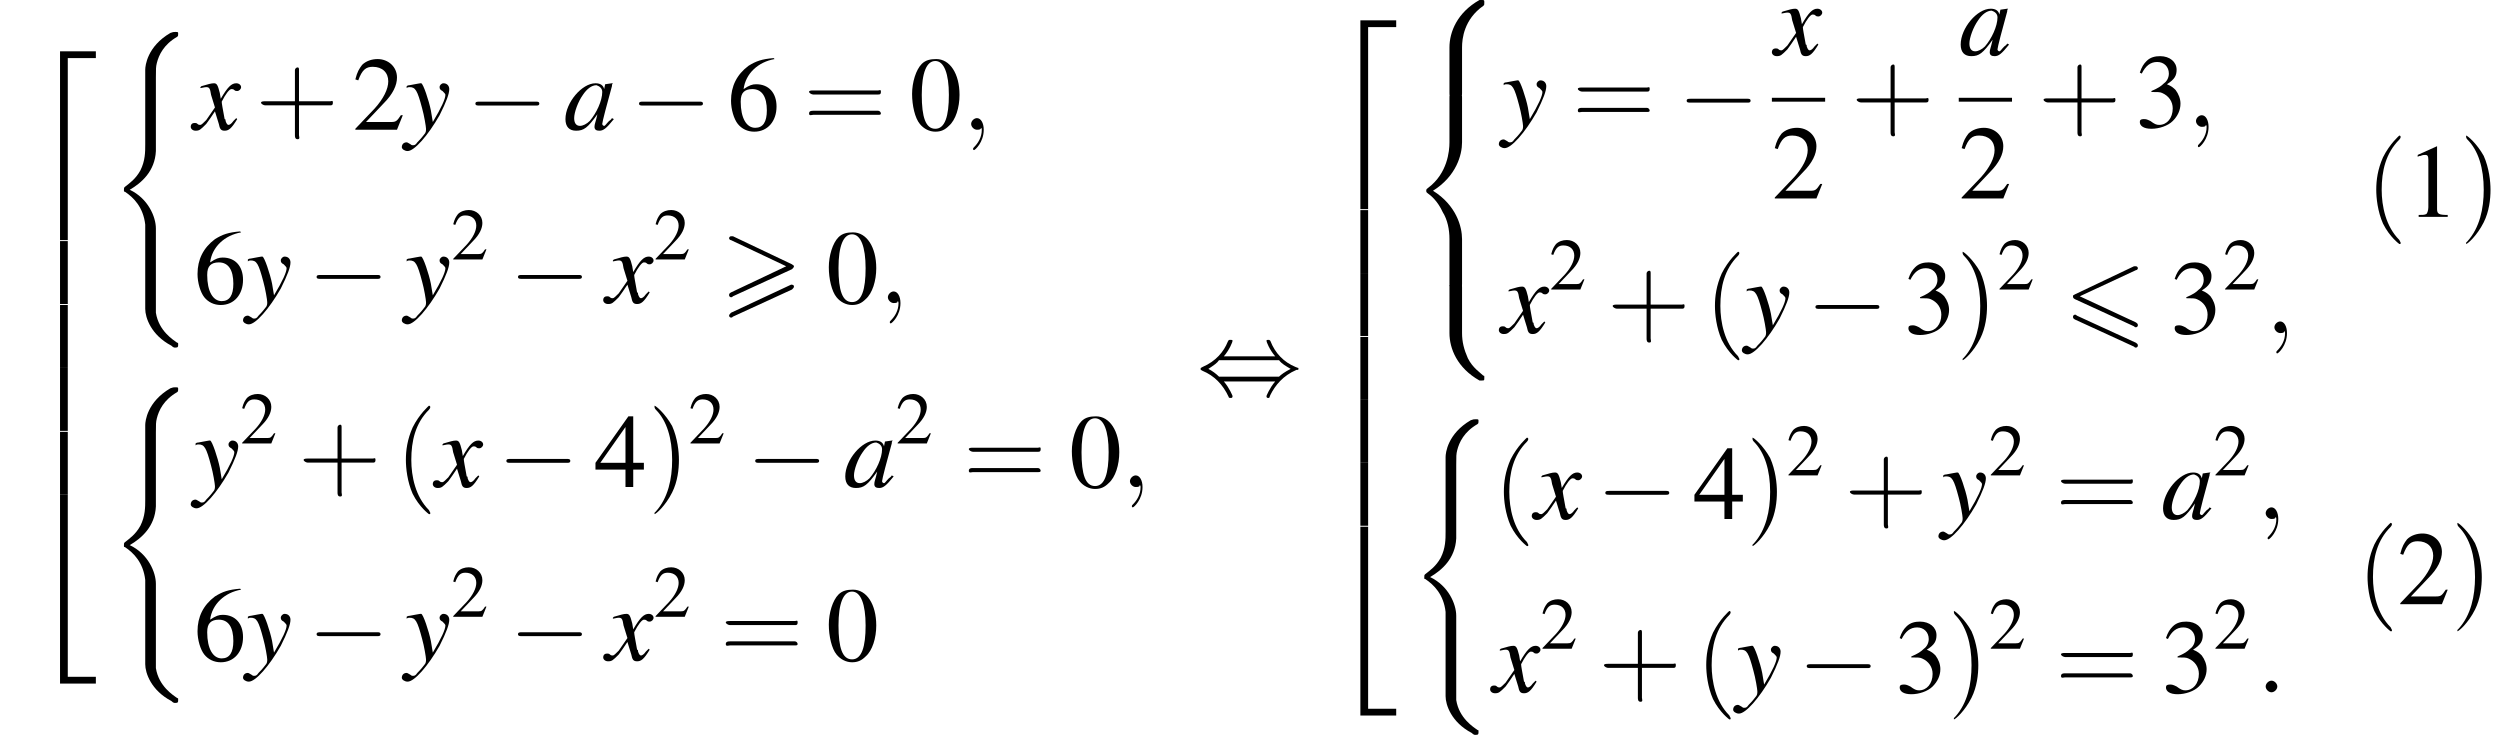 <?xml version='1.0' encoding='UTF-8'?>
<!---36.0-->
<svg version='1.1' xmlns='http://www.w3.org/2000/svg' xmlns:xlink='http://www.w3.org/1999/xlink' width='258.2pt' height='76.9pt' viewBox='106.9 69.7 258.2 76.9'>
<defs>
<path id='g0-54' d='M7.4-6.5C7.5-6.5 7.6-6.6 7.6-6.7S7.5-6.9 7.4-6.9C7.3-6.9 7.2-6.9 7.2-6.9L1.1-4C.9-3.9 .9-3.9 .9-3.8S.9-3.6 1.1-3.5L7.2-.7C7.3-.6 7.3-.6 7.4-.6C7.5-.6 7.6-.7 7.6-.8C7.6-1 7.5-1 7.4-1.1L1.6-3.8L7.4-6.5ZM7.2 1.4C7.3 1.5 7.3 1.5 7.4 1.5C7.5 1.5 7.6 1.4 7.6 1.3C7.6 1.1 7.5 1.1 7.4 1L1.3-1.8C1.2-1.9 1.2-1.9 1.1-1.9C1-1.9 .9-1.8 .9-1.7C.9-1.6 .9-1.5 1.1-1.4L7.2 1.4Z'/>
<path id='g0-62' d='M7.4-3.5C7.5-3.6 7.6-3.7 7.6-3.8C7.6-3.9 7.5-3.9 7.4-4L1.3-6.9C1.2-6.9 1.1-6.9 1.1-6.9C1-6.9 .9-6.8 .9-6.7C.9-6.6 1-6.5 1.1-6.5L6.8-3.8L1.1-1.1C.9-1 .9-.9 .9-.8C.9-.7 1-.6 1.1-.6C1.2-.6 1.2-.6 1.3-.7L7.4-3.5ZM7.4-1.4C7.5-1.5 7.6-1.6 7.6-1.7C7.6-1.9 7.4-1.9 7.3-1.9L1.1 1C1 1.1 .9 1.2 .9 1.3S1 1.5 1.1 1.5C1.2 1.5 1.2 1.5 1.3 1.4L7.4-1.4Z'/>
<path id='g13-58' d='M2.1-.6C2.1-.9 1.8-1.2 1.5-1.2S.9-.9 .9-.6S1.2 0 1.5 0S2.1-.3 2.1-.6Z'/>
<path id='g13-59' d='M2.2 0C2.2-.7 1.9-1.2 1.5-1.2C1.2-1.2 .9-.9 .9-.6C.9-.3 1.2 0 1.5 0C1.6 0 1.8 0 1.9-.1C1.9-.2 1.9-.2 1.9-.2S2-.2 2 0C2 .8 1.6 1.4 1.2 1.8C1.1 1.9 1.1 1.9 1.1 2C1.1 2.1 1.2 2.1 1.2 2.1C1.3 2.1 2.2 1.3 2.2 0Z'/>
<use id='g21-48' xlink:href='#g9-48'/>
<use id='g21-49' xlink:href='#g9-49'/>
<use id='g21-50' xlink:href='#g9-50'/>
<use id='g21-51' xlink:href='#g9-51'/>
<use id='g21-52' xlink:href='#g9-52'/>
<use id='g21-54' xlink:href='#g9-54'/>
<path id='g9-48' d='M2.8-7.3C2.2-7.3 1.7-7.2 1.3-6.8C.7-6.2 .3-4.9 .3-3.7C.3-2.5 .6-1.2 1.1-.6C1.5-.1 2.1 .2 2.7 .2C3.3 .2 3.7 0 4.1-.4C4.8-1 5.2-2.3 5.2-3.6C5.2-5.8 4.2-7.3 2.8-7.3ZM2.7-7.1C3.6-7.1 4.1-5.8 4.1-3.6S3.7-.1 2.7-.1S1.3-1.3 1.3-3.6C1.3-5.9 1.8-7.1 2.7-7.1Z'/>
<path id='g9-49' d='M3.2-7.3L1.2-6.4V-6.2C1.3-6.3 1.5-6.3 1.5-6.3C1.7-6.4 1.9-6.4 2-6.4C2.2-6.4 2.3-6.3 2.3-5.9V-1C2.3-.7 2.2-.4 2.1-.3C1.9-.2 1.7-.2 1.3-.2V0H4.3V-.2C3.4-.2 3.2-.3 3.2-.8V-7.3L3.2-7.3Z'/>
<path id='g9-50' d='M5.2-1.5L5-1.5C4.6-.9 4.5-.8 4-.8H1.4L3.2-2.7C4.2-3.7 4.6-4.6 4.6-5.4C4.6-6.5 3.7-7.3 2.6-7.3C2-7.3 1.4-7.1 1-6.7C.7-6.3 .5-6 .3-5.2L.6-5.1C1-6.2 1.4-6.5 2.1-6.5C3.1-6.5 3.7-5.9 3.7-5C3.7-4.2 3.2-3.2 2.3-2.2L.3-.1V0H4.6L5.2-1.5Z'/>
<path id='g9-51' d='M1.7-3.6C2.3-3.6 2.6-3.6 2.8-3.5C3.5-3.2 3.9-2.6 3.9-1.9C3.9-.9 3.3-.2 2.5-.2C2.2-.2 2-.3 1.6-.6C1.2-.8 1.1-.8 .9-.8C.6-.8 .5-.7 .5-.5C.5-.1 .9 .2 1.7 .2C2.5 .2 3.4-.1 3.9-.6S4.7-1.7 4.7-2.4C4.7-2.9 4.5-3.4 4.2-3.8C4-4 3.8-4.2 3.3-4.4C4.1-4.9 4.3-5.3 4.3-5.9C4.3-6.7 3.6-7.3 2.6-7.3C2.1-7.3 1.6-7.2 1.2-6.8C.9-6.5 .7-6.2 .5-5.6L.7-5.5C1.1-6.3 1.6-6.7 2.3-6.7C3-6.7 3.5-6.2 3.5-5.5C3.5-5.1 3.3-4.7 3-4.5C2.7-4.2 2.4-4 1.7-3.7V-3.6Z'/>
<path id='g9-52' d='M5.1-2.5H4V-7.3H3.5L.1-2.5V-1.8H3.2V0H4V-1.8H5.1V-2.5ZM3.2-2.5H.6L3.2-6.2V-2.5Z'/>
<path id='g9-54' d='M4.8-7.4C3.6-7.3 3-7.1 2.2-6.6C1-5.7 .4-4.5 .4-3C.4-2.1 .7-1.1 1.1-.6C1.5-.1 2.1 .2 2.8 .2C4.2 .2 5.1-.9 5.1-2.4C5.1-3.8 4.3-4.7 3-4.7C2.6-4.7 2.3-4.6 1.7-4.2C1.9-5.8 3.2-7 4.9-7.3L4.8-7.4ZM2.6-4.2C3.6-4.2 4.1-3.4 4.1-2C4.1-.8 3.7-.2 2.9-.2C2-.2 1.4-1.2 1.4-2.9C1.4-3.4 1.5-3.7 1.7-3.9C1.9-4.1 2.2-4.2 2.6-4.2Z'/>
<use id='g17-50' xlink:href='#g9-50' transform='scale(.7)'/>
<path id='g14-97' d='M5-1.2C4.9-1 4.8-1 4.7-.9C4.4-.6 4.3-.4 4.2-.4C4.1-.4 4-.5 4-.6C4-.8 4.5-2.7 5-4.5C5-4.6 5-4.7 5.1-4.8L5-4.8L4.3-4.7L4.3-4.7L4.2-4.2C4.1-4.6 3.8-4.8 3.3-4.8C1.9-4.8 .2-2.8 .2-1.1C.2-.3 .6 .1 1.3 .1C2.1 .1 2.5-.2 3.5-1.6C3.3-.7 3.2-.6 3.2-.3C3.2 0 3.4 .1 3.7 .1C4.1 .1 4.4-.1 5.2-1.1L5-1.2ZM3.4-4.6C3.7-4.5 4-4.3 4-3.9C4-3 3.4-1.7 2.7-.9C2.4-.6 2-.4 1.7-.4C1.3-.4 1.1-.7 1.1-1.2C1.1-1.8 1.5-2.9 2-3.6C2.4-4.2 2.9-4.6 3.4-4.6Z'/>
<path id='g14-120' d='M4.4-1.2C4.3-1.1 4.2-1 4.1-.9C3.9-.6 3.7-.5 3.6-.5C3.5-.5 3.4-.6 3.3-.9C3.3-1 3.3-1.1 3.2-1.1C3-2.2 2.9-2.7 2.9-2.9C3.3-3.7 3.7-4.2 3.9-4.2C4-4.2 4.1-4.2 4.2-4.1C4.3-4 4.4-4 4.5-4C4.7-4 4.9-4.2 4.9-4.4S4.7-4.8 4.4-4.8C3.9-4.8 3.5-4.4 2.8-3.2L2.7-3.8C2.5-4.6 2.4-4.8 2.1-4.8C1.8-4.8 1.5-4.7 .8-4.5L.7-4.4L.7-4.3C1.2-4.4 1.2-4.4 1.3-4.4C1.6-4.4 1.7-4.3 1.8-3.6L2.2-2.3L1.3-1C1-.7 .8-.5 .7-.5C.6-.5 .5-.5 .4-.6C.3-.7 .2-.7 .1-.7C-.1-.7-.3-.6-.3-.3C-.3-.1-.1 .1 .2 .1C.6 .1 .7 0 1.3-.6C1.6-1 1.8-1.3 2.2-1.9L2.6-.6C2.7-.1 2.8 .1 3.2 .1C3.6 .1 3.9-.1 4.5-1.1L4.4-1.2Z'/>
<path id='g14-121' d='M.2-4.3C.3-4.4 .4-4.4 .5-4.4C1.1-4.4 1.3-4.1 1.8-2.2C2-1.5 2.2-.3 2.2-.1C2.2 .1 2.2 .3 2 .5C1.7 .9 1.4 1.2 1.3 1.3C1.1 1.6 1 1.6 .8 1.6C.8 1.6 .7 1.6 .6 1.5C.4 1.4 .3 1.3 .2 1.3C-.1 1.3-.3 1.5-.3 1.8C-.3 2 0 2.2 .3 2.2C1 2.2 2.4 .6 3.6-1.5C4.3-2.9 4.6-3.7 4.6-4.2C4.6-4.5 4.4-4.8 4-4.8C3.8-4.8 3.6-4.6 3.6-4.4C3.6-4.2 3.7-4.1 3.9-4C4.1-3.8 4.2-3.7 4.2-3.6C4.2-3.2 3.8-2.3 2.9-.8L2.7-2C2.5-3 1.9-4.8 1.7-4.8H1.7C1.7-4.8 1.6-4.8 1.6-4.8C1.5-4.8 1.1-4.7 .5-4.6C.5-4.6 .3-4.6 .2-4.5V-4.3Z'/>
<path id='g18-40' d='M2.6 1.9C2.6 1.9 2.6 1.9 2.5 1.7C1.5 .7 1.2-.8 1.2-2C1.2-3.4 1.5-4.7 2.5-5.7C2.6-5.8 2.6-5.9 2.6-5.9C2.6-5.9 2.6-6 2.5-6C2.5-6 1.8-5.4 1.3-4.4C.9-3.5 .8-2.7 .8-2C.8-1.4 .9-.4 1.3 .5C1.8 1.5 2.5 2 2.5 2C2.6 2 2.6 2 2.6 1.9Z'/>
<path id='g18-41' d='M2.3-2C2.3-2.6 2.2-3.6 1.8-4.5C1.3-5.4 .6-6 .5-6C.5-6 .5-5.9 .5-5.9C.5-5.9 .5-5.8 .6-5.7C1.4-4.9 1.8-3.6 1.8-2C1.8-.6 1.5 .8 .6 1.8C.5 1.9 .5 1.9 .5 1.9C.5 2 .5 2 .5 2C.6 2 1.3 1.4 1.8 .4C2.2-.4 2.3-1.3 2.3-2Z'/>
<path id='g18-43' d='M3.2-1.8H5.5C5.6-1.8 5.7-1.8 5.7-2S5.6-2.1 5.5-2.1H3.2V-4.4C3.2-4.5 3.2-4.6 3.1-4.6S2.9-4.5 2.9-4.4V-2.1H.7C.6-2.1 .4-2.1 .4-2S.6-1.8 .7-1.8H2.9V.4C2.9 .5 2.9 .7 3.1 .7S3.2 .5 3.2 .4V-1.8Z'/>
<path id='g18-61' d='M5.5-2.6C5.6-2.6 5.7-2.6 5.7-2.8S5.6-2.9 5.5-2.9H.7C.6-2.9 .4-2.9 .4-2.8S.6-2.6 .7-2.6H5.5ZM5.5-1.1C5.6-1.1 5.7-1.1 5.7-1.2S5.6-1.4 5.5-1.4H.7C.6-1.4 .4-1.4 .4-1.2S.6-1.1 .7-1.1H5.5Z'/>
<path id='g2-40' d='M4.9 19.9C4.9 18.7 4.1 16.8 2.2 15.9C3.4 15.2 4.8 14 4.9 11.9L4.9 11.9V4.3C4.9 3.4 4.9 3.2 5 2.8C5.2 2 5.7 .9 7.1 .1C7.2 0 7.2 0 7.2-.2C7.2-.4 7.2-.4 6.9-.4C6.7-.4 6.7-.4 6.4-.3C4 1.1 3.8 3.1 3.8 3.5V11.2C3.8 12 3.8 12.9 3.3 13.9C2.8 14.8 2.2 15.2 1.7 15.6C1.6 15.7 1.6 15.7 1.6 15.9C1.6 16.1 1.6 16.1 1.7 16.1C2.6 16.7 3.6 17.7 3.8 19.5C3.8 19.7 3.8 19.7 3.8 19.9V28.2C3.8 29.1 4.4 30.9 6.5 32C6.7 32.2 6.8 32.2 6.9 32.2C7.2 32.2 7.2 32.1 7.2 31.9C7.2 31.7 7.2 31.7 7.1 31.7C6.7 31.4 5.2 30.5 4.9 28.6C4.9 28.4 4.9 28.3 4.9 28.2V19.9Z'/>
<path id='g2-50' d='M3.5 19.1H4.3V.3H7.2V-.4H3.5V19.1Z'/>
<path id='g2-52' d='M3.5 19.1H7.2V18.4H4.3V-.4H3.5V19.1Z'/>
<path id='g2-54' d='M3.5 6.5H4.3V0H3.5V6.5Z'/>
<path id='g2-56' d='M5.5 4.9C5.5 4 5.7 2 7.7 .6C7.8 .5 7.8 .5 7.8 .3C7.8 0 7.8 0 7.5 0H7.3C5 1.3 4.2 3.3 4.2 4.9V9.6C4.2 9.9 4.2 9.9 4.5 9.9H5.2C5.5 9.9 5.5 9.9 5.5 9.6V4.9Z'/>
<path id='g2-58' d='M7.5 9.8C7.8 9.8 7.8 9.8 7.8 9.5C7.8 9.3 7.8 9.3 7.7 9.3C7.4 9 6.6 8.5 6.1 7.5C5.7 6.6 5.5 5.8 5.5 4.9V.2C5.5-.1 5.5-.1 5.2-.1H4.5C4.2-.1 4.2-.1 4.2 .2V4.9C4.2 6.5 5 8.5 7.3 9.8H7.5Z'/>
<path id='g2-60' d='M4.2 19.4C4.2 19.7 4.2 19.7 4.5 19.7H5.2C5.5 19.7 5.5 19.7 5.5 19.4V14.8C5.5 13.5 4.9 11.3 2.5 9.8C4.9 8.3 5.5 6.1 5.5 4.8V.2C5.5-.1 5.5-.1 5.2-.1H4.5C4.2-.1 4.2-.1 4.2 .2V4.8C4.2 5.7 4 8 2 9.5C1.9 9.6 1.8 9.6 1.8 9.8S1.9 10 2 10.1C2.3 10.3 3 10.9 3.5 12C4 12.8 4.2 13.8 4.2 14.8V19.4Z'/>
<use id='g22-40' xlink:href='#g18-40' transform='scale(1.4)'/>
<use id='g22-41' xlink:href='#g18-41' transform='scale(1.4)'/>
<use id='g22-43' xlink:href='#g18-43' transform='scale(1.4)'/>
<use id='g22-61' xlink:href='#g18-61' transform='scale(1.4)'/>
<path id='g7-0' d='M7.2-2.5C7.3-2.5 7.5-2.5 7.5-2.7S7.3-2.9 7.2-2.9H1.3C1.1-2.9 .9-2.9 .9-2.7S1.1-2.5 1.3-2.5H7.2Z'/>
<path id='g7-44' d='M2.8-4C3.4-4.7 3.7-5.5 3.7-5.6C3.7-5.7 3.6-5.7 3.5-5.7C3.3-5.7 3.3-5.7 3.2-5.5C2.8-4.5 2-3.5 .6-2.9C.4-2.8 .4-2.8 .4-2.7C.4-2.7 .4-2.7 .4-2.7C.4-2.6 .4-2.6 .6-2.5C1.8-2 2.7-1.1 3.3 .2C3.3 .3 3.4 .3 3.5 .3C3.6 .3 3.7 .3 3.7 .1C3.7 .1 3.4-.7 2.8-1.4H8.1C7.5-.7 7.2 .1 7.2 .1C7.2 .3 7.3 .3 7.4 .3C7.5 .3 7.5 .3 7.6 0C8.1-1 8.9-2 10.3-2.6C10.5-2.6 10.5-2.6 10.5-2.7C10.5-2.7 10.5-2.8 10.5-2.8C10.5-2.8 10.4-2.8 10.2-2.9C9-3.4 8.1-4.3 7.6-5.6C7.5-5.7 7.5-5.7 7.4-5.7C7.3-5.7 7.2-5.7 7.2-5.6C7.2-5.5 7.5-4.7 8.1-4H2.8ZM2.3-1.9C2-2.2 1.6-2.5 1.2-2.7C1.8-3.1 2.1-3.3 2.3-3.6H8.5C8.8-3.2 9.2-3 9.7-2.7C9.1-2.4 8.7-2.1 8.5-1.9H2.3Z'/>
</defs>
<g id='page1'>

<use x='109.6' y='75.4' xlink:href='#g2-50'/>
<use x='109.6' y='94.6' xlink:href='#g2-54'/>
<use x='109.6' y='101.2' xlink:href='#g2-54'/>
<use x='109.6' y='107.7' xlink:href='#g2-54'/>
<use x='109.6' y='114.3' xlink:href='#g2-54'/>
<use x='109.6' y='121.2' xlink:href='#g2-52'/>
<use x='118.1' y='73.4' xlink:href='#g2-40'/>
<use x='126.9' y='83.1' xlink:href='#g14-120'/>
<use x='133.3' y='83.1' xlink:href='#g22-43'/>
<use x='143.3' y='83.1' xlink:href='#g21-50'/>
<use x='148.7' y='83.1' xlink:href='#g14-121'/>
<use x='155.1' y='83.1' xlink:href='#g7-0'/>
<use x='165.1' y='83.1' xlink:href='#g14-97'/>
<use x='172' y='83.1' xlink:href='#g7-0'/>
<use x='182' y='83.1' xlink:href='#g21-54'/>
<use x='189.9' y='83.1' xlink:href='#g22-61'/>
<use x='200.8' y='83.1' xlink:href='#g21-48'/>
<use x='206.3' y='83.1' xlink:href='#g13-59'/>
<use x='126.9' y='101' xlink:href='#g21-54'/>
<use x='132.3' y='101' xlink:href='#g14-121'/>
<use x='138.7' y='101' xlink:href='#g7-0'/>
<use x='148.7' y='101' xlink:href='#g14-121'/>
<use x='153.5' y='96.5' xlink:href='#g17-50'/>
<use x='159.5' y='101' xlink:href='#g7-0'/>
<use x='169.5' y='101' xlink:href='#g14-120'/>
<use x='174.4' y='96.5' xlink:href='#g17-50'/>
<use x='181.3' y='101' xlink:href='#g0-62'/>
<use x='192.2' y='101' xlink:href='#g21-48'/>
<use x='197.7' y='101' xlink:href='#g13-59'/>
<use x='118.1' y='110.1' xlink:href='#g2-40'/>
<use x='126.9' y='120' xlink:href='#g14-121'/>
<use x='131.7' y='115.5' xlink:href='#g17-50'/>
<use x='137.7' y='120' xlink:href='#g22-43'/>
<use x='147.7' y='120' xlink:href='#g22-40'/>
<use x='151.9' y='120' xlink:href='#g14-120'/>
<use x='158.3' y='120' xlink:href='#g7-0'/>
<use x='168.3' y='120' xlink:href='#g21-52'/>
<use x='173.8' y='120' xlink:href='#g22-41'/>
<use x='178' y='115.5' xlink:href='#g17-50'/>
<use x='184' y='120' xlink:href='#g7-0'/>
<use x='194' y='120' xlink:href='#g14-97'/>
<use x='199.4' y='115.5' xlink:href='#g17-50'/>
<use x='206.4' y='120' xlink:href='#g22-61'/>
<use x='217.3' y='120' xlink:href='#g21-48'/>
<use x='222.7' y='120' xlink:href='#g13-59'/>
<use x='126.9' y='137.9' xlink:href='#g21-54'/>
<use x='132.3' y='137.9' xlink:href='#g14-121'/>
<use x='138.7' y='137.9' xlink:href='#g7-0'/>
<use x='148.7' y='137.9' xlink:href='#g14-121'/>
<use x='153.5' y='133.4' xlink:href='#g17-50'/>
<use x='159.5' y='137.9' xlink:href='#g7-0'/>
<use x='169.5' y='137.9' xlink:href='#g14-120'/>
<use x='174.4' y='133.4' xlink:href='#g17-50'/>
<use x='181.3' y='137.9' xlink:href='#g22-61'/>
<use x='192.2' y='137.9' xlink:href='#g21-48'/>
<use x='230.5' y='110.5' xlink:href='#g7-44'/>
<use x='243.9' y='72.2' xlink:href='#g2-50'/>
<use x='243.9' y='91.4' xlink:href='#g2-54'/>
<use x='243.9' y='97.9' xlink:href='#g2-54'/>
<use x='243.9' y='104.5' xlink:href='#g2-54'/>
<use x='243.9' y='111' xlink:href='#g2-54'/>
<use x='243.9' y='117.5' xlink:href='#g2-54'/>
<use x='243.9' y='124.5' xlink:href='#g2-52'/>
<use x='252.4' y='69.7' xlink:href='#g2-56'/>
<use x='252.4' y='79.6' xlink:href='#g2-60'/>
<use x='252.4' y='99.2' xlink:href='#g2-58'/>
<use x='262' y='82.8' xlink:href='#g14-121'/>
<use x='269.3' y='82.8' xlink:href='#g22-61'/>
<use x='280.2' y='82.8' xlink:href='#g7-0'/>
<use x='290.2' y='75.4' xlink:href='#g14-120'/>
<rect x='289.9' y='79.8' height='.4' width='5.5'/>
<use x='289.9' y='90.2' xlink:href='#g21-50'/>
<use x='298.1' y='82.8' xlink:href='#g22-43'/>
<use x='309.2' y='75.4' xlink:href='#g14-97'/>
<rect x='309.2' y='79.8' height='.4' width='5.5'/>
<use x='309.2' y='90.2' xlink:href='#g21-50'/>
<use x='317.4' y='82.8' xlink:href='#g22-43'/>
<use x='327.4' y='82.8' xlink:href='#g21-51'/>
<use x='332.8' y='82.8' xlink:href='#g13-59'/>
<use x='262' y='104.1' xlink:href='#g14-120'/>
<use x='266.9' y='99.6' xlink:href='#g17-50'/>
<use x='272.9' y='104.1' xlink:href='#g22-43'/>
<use x='282.9' y='104.1' xlink:href='#g22-40'/>
<use x='287.1' y='104.1' xlink:href='#g14-121'/>
<use x='293.5' y='104.1' xlink:href='#g7-0'/>
<use x='303.5' y='104.1' xlink:href='#g21-51'/>
<use x='308.9' y='104.1' xlink:href='#g22-41'/>
<use x='313.2' y='99.6' xlink:href='#g17-50'/>
<use x='320.1' y='104.1' xlink:href='#g0-54'/>
<use x='331' y='104.1' xlink:href='#g21-51'/>
<use x='336.5' y='99.6' xlink:href='#g17-50'/>
<use x='340.9' y='104.1' xlink:href='#g13-59'/>
<use x='351.2' y='92.1' xlink:href='#g22-40'/>
<use x='355.4' y='92.1' xlink:href='#g21-49'/>
<use x='360.9' y='92.1' xlink:href='#g22-41'/>
<use x='252.4' y='113.4' xlink:href='#g2-40'/>
<use x='261.1' y='123.3' xlink:href='#g22-40'/>
<use x='265.4' y='123.3' xlink:href='#g14-120'/>
<use x='271.8' y='123.3' xlink:href='#g7-0'/>
<use x='281.8' y='123.3' xlink:href='#g21-52'/>
<use x='287.2' y='123.3' xlink:href='#g22-41'/>
<use x='291.4' y='118.8' xlink:href='#g17-50'/>
<use x='297.4' y='123.3' xlink:href='#g22-43'/>
<use x='307.4' y='123.3' xlink:href='#g14-121'/>
<use x='312.3' y='118.8' xlink:href='#g17-50'/>
<use x='319.2' y='123.3' xlink:href='#g22-61'/>
<use x='330.1' y='123.3' xlink:href='#g14-97'/>
<use x='335.5' y='118.8' xlink:href='#g17-50'/>
<use x='340' y='123.3' xlink:href='#g13-59'/>
<use x='261.1' y='141.2' xlink:href='#g14-120'/>
<use x='266' y='136.7' xlink:href='#g17-50'/>
<use x='272' y='141.2' xlink:href='#g22-43'/>
<use x='282' y='141.2' xlink:href='#g22-40'/>
<use x='286.2' y='141.2' xlink:href='#g14-121'/>
<use x='292.6' y='141.2' xlink:href='#g7-0'/>
<use x='302.6' y='141.2' xlink:href='#g21-51'/>
<use x='308' y='141.2' xlink:href='#g22-41'/>
<use x='312.3' y='136.7' xlink:href='#g17-50'/>
<use x='319.2' y='141.2' xlink:href='#g22-61'/>
<use x='330.1' y='141.2' xlink:href='#g21-51'/>
<use x='335.5' y='136.7' xlink:href='#g17-50'/>
<use x='340' y='141.2' xlink:href='#g13-58'/>
<use x='350.3' y='132.1' xlink:href='#g22-40'/>
<use x='354.5' y='132.1' xlink:href='#g21-50'/>
<use x='360' y='132.1' xlink:href='#g22-41'/>
</g>
</svg>